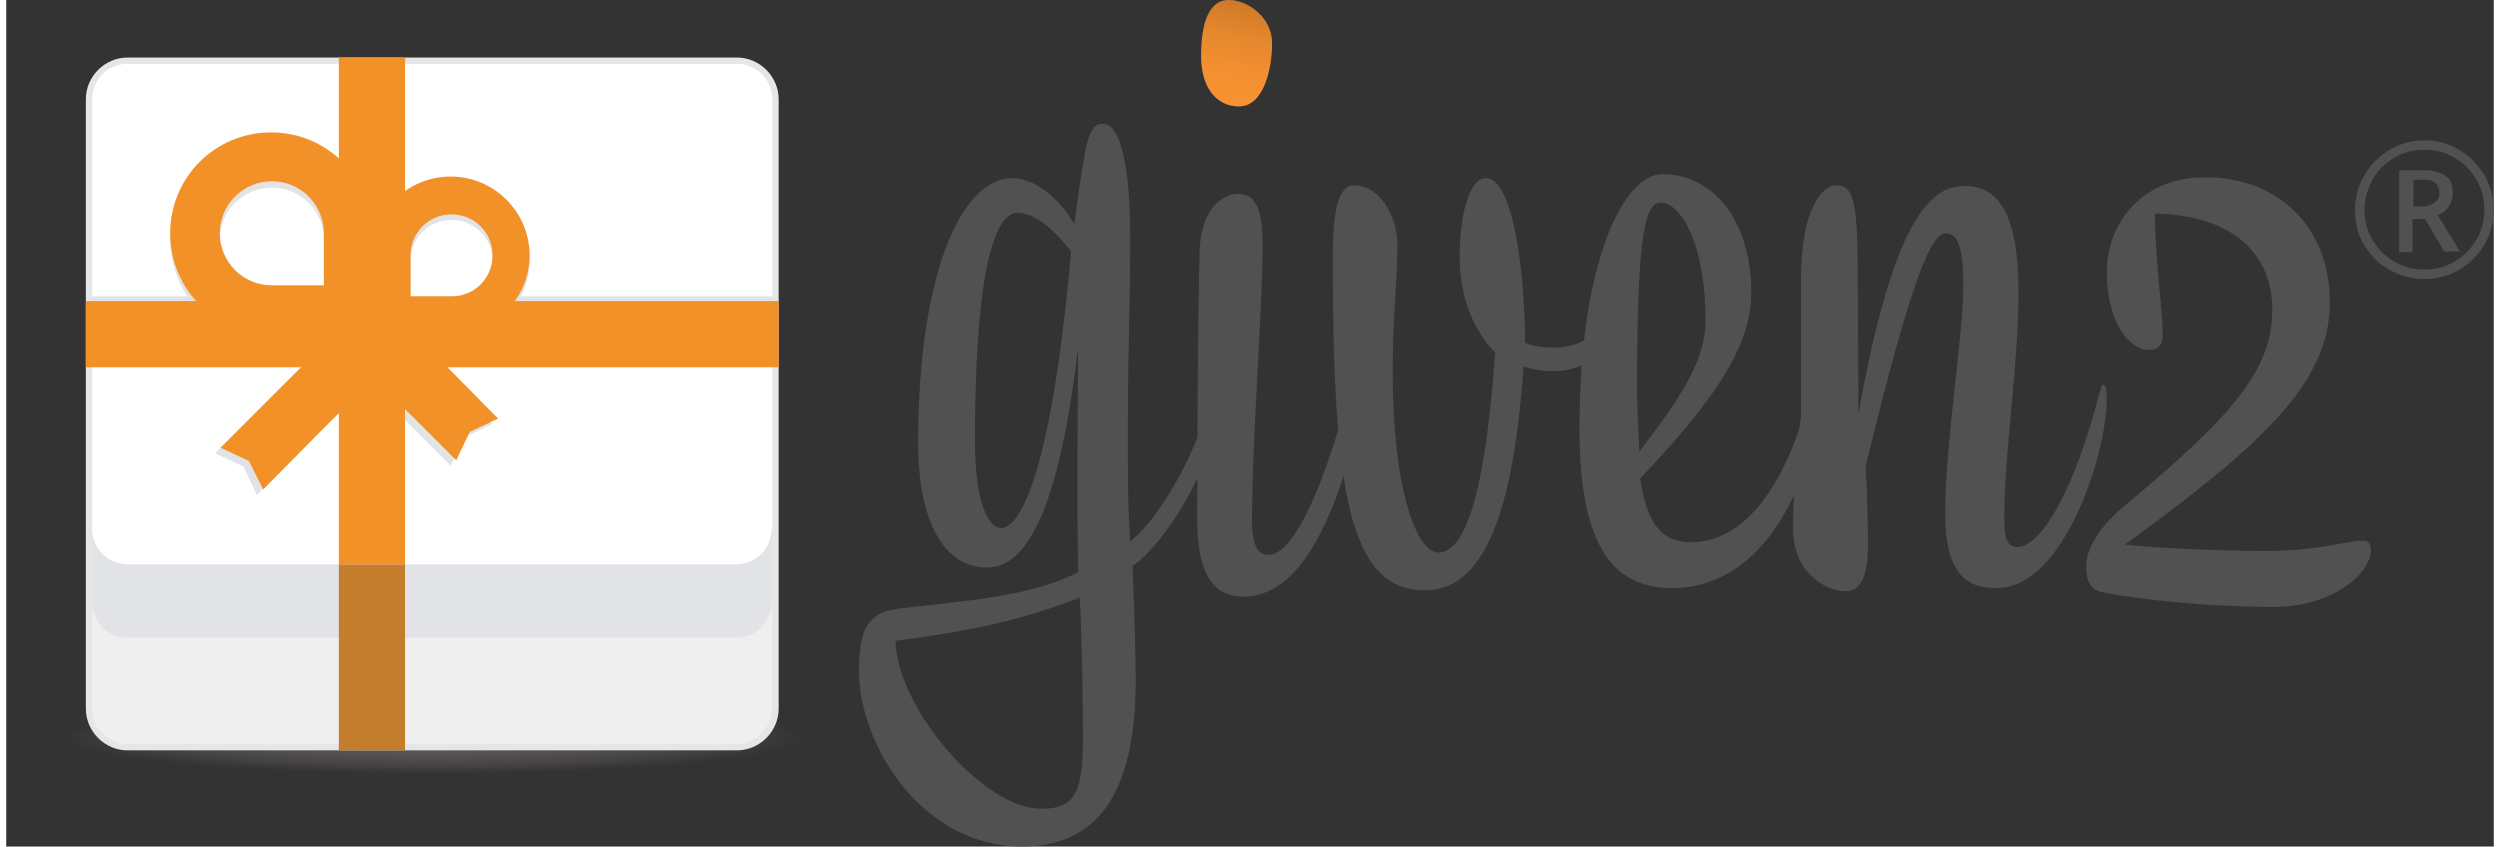 <svg xmlns="http://www.w3.org/2000/svg" id="Livello_1" width="316" height="107" viewBox="0 0 315.6 107.4"><rect x="0" y="0" width="315.6" height="107.4" fill="#333333" stroke="none"/><style>.a{fill:#E2E3E6;}.b{fill:#F29128;}.c{fill:#515151;}</style><radialGradient id="SVGID_1_" cx="-790.2" cy="771.7" r="50.1" gradientTransform="matrix(1.062 0 0 -0.104 893.342 173.826)" gradientUnits="userSpaceOnUse"><stop offset="0" stop-color="#625B5C"/><stop offset="0.883" style="stop-color:#8A807F;stop-opacity:0"/></radialGradient><ellipse cx="54" cy="93.6" rx="54" ry="5.7" fill="url(#SVGID_1_)"/><path d="M92.7 7.3H15.4c-2.9 0-5.3 2.4-5.3 5.3v77.3c0 2.9 2.4 5.3 5.3 5.3h77.3c2.9 0 5.3-2.4 5.3-5.3V12.6C98 9.7 95.6 7.3 92.7 7.3z" fill="#E5E6E7"/><path d="M97.1 89.9c0 2.5-2 4.5-4.5 4.5H15.4c-2.5 0-4.5-2-4.5-4.5V12.6c0-2.5 2-4.5 4.5-4.5h77.3c2.5 0 4.5 2 4.5 4.5V89.9z" fill="#EFEFF0"/><path d="M97.1 76.4c0 2.5-2 4.5-4.5 4.5H15.4c-2.5 0-4.5-2-4.5-4.5V12.6c0-2.5 2-4.5 4.5-4.5h77.3c2.5 0 4.5 2 4.5 4.5V76.4z" class="a"/><path d="M97.1 67.1c0 2.5-2 4.5-4.5 4.5H15.4c-2.5 0-4.5-2-4.5-4.5V12.6c0-2.5 2-4.5 4.5-4.5h77.3c2.5 0 4.5 2 4.5 4.5V67.1z" fill="#FFF"/><rect x="42.2" y="71.6" width="8.4" height="23.6" fill="#C37D2C"/><rect x="10.9" y="37.6" width="86.3" height="8.4" class="a"/><path d="M33.6 17.6c-7.1 0-12.8 5.7-12.8 12.8 0 7.1 5.7 12.8 12.8 12.8h12.8V30.3C46.4 23.3 40.7 17.6 33.6 17.6zM40.3 37h-6.6c-3.7 0-6.6-3-6.6-6.6 0-3.7 3-6.6 6.6-6.6 3.7 0 6.6 3 6.6 6.6V37z" class="a"/><polygon points="61.7 53.8 58.1 55.5 56.4 59.1 48.5 51.2 40.6 43.4 43.3 40.7 46 38.1 53.8 45.9 " class="a"/><path d="M46.4 33.1v10h10c5.5 0 10-4.5 10-10s-4.5-10-10-10S46.4 27.5 46.4 33.1zM51.3 33.1c0-2.9 2.3-5.2 5.2-5.2s5.2 2.3 5.2 5.2 -2.3 5.2-5.2 5.2h-5.2V33.1z" class="a"/><polygon points="26.5 57.5 30.1 59.2 31.8 62.8 39.7 54.9 47.6 47.1 44.9 44.4 42.3 41.8 34.4 49.6 " class="a"/><rect x="10.1" y="38.2" width="87.9" height="8.4" class="b"/><path d="M33.6 16.8c-7.1 0-12.8 5.7-12.8 12.8 0 7.1 5.7 12.8 12.8 12.8h12.8V29.6C46.4 22.5 40.7 16.8 33.6 16.8zM40.3 36.2h-6.6c-3.7 0-6.6-3-6.6-6.6 0-3.7 3-6.6 6.6-6.6 3.7 0 6.6 3 6.6 6.6V36.2z" class="b"/><path d="M46.4 32.4v10h10c5.5 0 10-4.5 10-10s-4.5-10-10-10S46.4 26.8 46.4 32.4zM51.3 32.4c0-2.9 2.3-5.2 5.2-5.2s5.2 2.3 5.2 5.2 -2.3 5.2-5.2 5.2h-5.2V32.4z" class="b"/><polygon points="62.4 53.1 58.8 54.8 57.1 58.4 49.2 50.5 41.4 42.6 44 40 46.7 37.3 54.6 45.2 " class="b"/><polygon points="27.2 56.8 30.8 58.5 32.6 62.1 40.4 54.2 48.3 46.3 45.7 43.7 43 41 35.1 48.9 " class="b"/><rect x="42.2" y="7.3" width="8.4" height="64.3" class="b"/><path d="M153 50.6c0.3 0 0.4 0.6 0.4 1.9 0 6-6.2 16.4-10.5 19.3 0.1 2.8 0.4 10.4 0.4 14.5 0 12.9-3.9 21.1-14.4 21.1 -13.1 0-20.7-13.4-20.7-22.1 0-4.6 0.6-7.6 5.1-8.1 8.6-1 16.6-1.5 22.7-4.6 0 0-0.1-6.4-0.1-9.1 0-7.2 0.1-19.5 0.1-19.5 -2.7 23-7.3 28-11.6 28 -4.9 0-8.7-4.9-8.7-15.9 0-20.9 5.3-33.5 12-33.5 2.3 0 5.5 1.9 7.8 5.8 1.4-10 1.7-12.7 3.6-12.7 2.6 0 3.5 6.8 3.5 14.5 0 8.9-0.3 13.8-0.3 24.2 0 7.5 0 9.3 0.3 14.3 3-2.4 7.1-8.5 9.8-16.6C152.7 50.8 152.9 50.6 153 50.6zM136.6 94.2c0-5.5-0.1-12.5-0.4-18.4 -7.1 2.8-13.4 4.2-23.4 5.5 0.4 9 11.4 21.3 18.4 21.3C135.3 102.7 136.6 100.8 136.6 94.2zM135.1 31.9c-2.4-3.1-4.8-4.9-6.8-4.9 -3.2 0-5.4 8.9-5.4 28.9 0 8.1 1.8 11.1 3.3 11.1C128.8 67 132.7 59.2 135.1 31.9z" class="c"/><path d="M160.2 70.4c2.4 0 5.8-5.4 9.3-17.6 0.8-2.7 0.9-3.1 1.2-3.1 0.3 0 0.4 0.5 0.4 2.2 0 3.2-0.9 7.3-2.4 11.3 -2.4 6.2-5.9 12.5-11.8 12.5 -3.6 0-5.8-2.7-5.8-9.8 0-8.7 0.1-26.3 0.3-33.8 0.1-5.8 3.1-7.5 4.9-7.5 2.7 0 3.1 3 3.1 6.7 0 7.2-1.3 24.7-1.3 32.3C157.9 68.5 158.3 70.4 160.2 70.4zM151.6 7.1C151.6 2.1 153 0 155.1 0c2.3 0 5.5 2.1 5.5 5.5 0 3.1-1 8-4.2 8C153.6 13.5 151.6 11.2 151.6 7.1z" class="c"/><linearGradient id="SVGID_2_" gradientUnits="userSpaceOnUse" x1="-681.4" y1="3924.9" x2="-675.7" y2="3955.3" gradientTransform="matrix(1 0 0 -1 836.26 3937.621)"><stop offset="0" stop-color="#F69231"/><stop offset="0.129" stop-color="#F28F30"/><stop offset="0.26" stop-color="#E6882E"/><stop offset="0.392" stop-color="#D17B29"/><stop offset="0.525" stop-color="#B56923"/><stop offset="0.658" stop-color="#90521C"/><stop offset="0.792" stop-color="#633612"/><stop offset="0.924" stop-color="#2F1507"/><stop offset="1" stop-color="#0D0000"/></linearGradient><path d="M151.6 7.1C151.6 2.1 153 0 155.1 0c2.3 0 5.5 2.1 5.5 5.5 0 3.1-1 8-4.2 8C153.6 13.5 151.6 11.2 151.6 7.1z" fill="url(#SVGID_2_)"/><path d="M168.3 32.4c0-7.1 1.2-8.9 2.7-8.9 3.1 0 5.5 3.7 5.5 7.6 0 4.8-0.6 9-0.6 15.9 0 15.4 3.1 23.1 5.8 23.1 3.5 0 6-8 7.2-25.4 -2.8-2.8-4.5-7.1-4.5-12.3 0-4.9 1.2-9.8 3.3-9.8 3.7 0 5 13.1 5 20.9 0.9 0.4 2.3 0.6 3.6 0.6 5 0 7.5-3.5 8.6-8.7 0.3-1.2 0.4-1.4 0.5-1.4 0.4 0 0.6 1.2 0.6 2.8 0 5.8-4.4 10.3-9.8 10.3 -1.5 0-2.7-0.3-3.7-0.6 -1.4 20.6-5.8 28.4-12.5 28.4C170.3 74.9 168.3 62.1 168.3 32.4z" class="c"/><path d="M199.6 54.4c0-21.5 5.7-32.3 10.5-32.3 6.7 0 11.3 6.2 11.3 15 0 6.7-4.4 13.4-14.1 23.6 0.8 5.5 2.6 8.1 6.4 8.1 6.2 0 11.6-5.9 14.9-18 0.3-0.9 0.4-1.5 0.6-1.5 0.3 0 0.5 0.3 0.5 1 0 2.6-0.6 6-1.5 8.9 -3.2 9.8-9.4 15.4-16.7 15.4C204 74.7 199.6 69.5 199.6 54.4zM207.2 57.3c5.5-7.2 8.4-11.7 8.4-16.7 0-9.5-3.1-14.9-5.7-14.9 -2.2 0-3 5.4-3 24.4C207 53.8 207.2 57.3 207.2 57.3z" class="c"/><path d="M246 65.2c0-8.9 2.3-22.7 2.3-28.9 0-4.6-0.6-6.7-2.2-6.7 -1.8 0-4.2 4.9-10.2 29.6 0 0 0.3 4.4 0.3 10 0 3.9-0.9 5.8-2.8 5.8 -2.6 0-6.7-2.3-6.7-8 0-4 0.4-9.4 1-14.3V35.6c0-8.9 2.6-12.1 4.5-12.1 2.2 0 2.7 2.3 2.7 11.2l0.1 17.7c4.5-24.7 9.1-28.8 13.5-28.8 4.5 0 6.8 4 6.8 13.4 0 9.3-1.8 20.6-1.8 28.4 0 2.4 0.1 4 1.7 4 3 0 7.3-7.5 10.3-19.3 0.3-1 0.4-1.3 0.5-1.3 0.3 0 0.5 0.3 0.5 1.8 0 6.9-5.4 24-13.9 24C248.7 74.7 246 72.7 246 65.2z" class="c"/><path d="M300 69.8c0 3-4.9 7.2-12.3 7.2 -8.1 0-16.8-0.9-21.5-1.8 -1.5-0.3-2.3-1-2.3-3.3s1.5-5 5.4-8.2c14-11.6 18.2-17.3 18.2-24.4 0-7.1-5-12-14.9-12.2 0.1 6.3 1 12.7 1 15.2 0 1.4-0.5 2.1-1.7 2.1 -2.8 0-5.4-3.9-5.4-9.9 0-5.8 4.1-12 12.5-12 9 0 15.8 6 15.8 15.9 0 10.2-8.7 18.1-26 30.7 3.7 0.4 11.3 0.8 18.1 0.8 6.6 0 10-1.3 12-1.3C299.7 68.5 300 69 300 69.8z" class="c"/><path d="M298 26.6c0-1.6 0.4-3 1.2-4.4 0.8-1.4 1.9-2.4 3.2-3.2 1.4-0.8 2.8-1.2 4.4-1.2 1.6 0 3 0.4 4.4 1.2 1.4 0.8 2.4 1.9 3.2 3.2 0.8 1.4 1.2 2.8 1.2 4.4 0 1.5-0.4 3-1.1 4.3 -0.8 1.4-1.8 2.4-3.2 3.3 -1.4 0.8-2.9 1.2-4.5 1.2 -1.6 0-3.1-0.4-4.5-1.2 -1.4-0.8-2.4-1.9-3.2-3.2S298 28.2 298 26.6zM299.2 26.6c0 1.4 0.3 2.6 1 3.8 0.7 1.2 1.6 2.1 2.8 2.8 1.2 0.7 2.4 1 3.8 1 1.4 0 2.6-0.3 3.8-1 1.2-0.7 2.1-1.6 2.8-2.8s1-2.4 1-3.8c0-1.4-0.3-2.6-1-3.8s-1.6-2.1-2.8-2.8 -2.4-1-3.8-1c-1.4 0-2.6 0.3-3.8 1s-2.1 1.6-2.8 2.8C299.6 24 299.2 25.2 299.2 26.6zM310.4 24.5c0 0.6-0.2 1.2-0.5 1.7s-0.8 0.8-1.4 1.1l2.8 4.6h-2l-2.4-4.1h-1.6v4.2h-1.7v-10.4h3.1c1.3 0 2.3 0.3 2.9 0.8C310.1 22.7 310.4 23.4 310.4 24.5zM305.3 26.2h1.3c0.6 0 1.1-0.2 1.5-0.5s0.6-0.7 0.6-1.2c0-0.6-0.2-1-0.5-1.3s-0.9-0.4-1.6-0.4h-1.2v3.4H305.3z" class="c"/></svg>